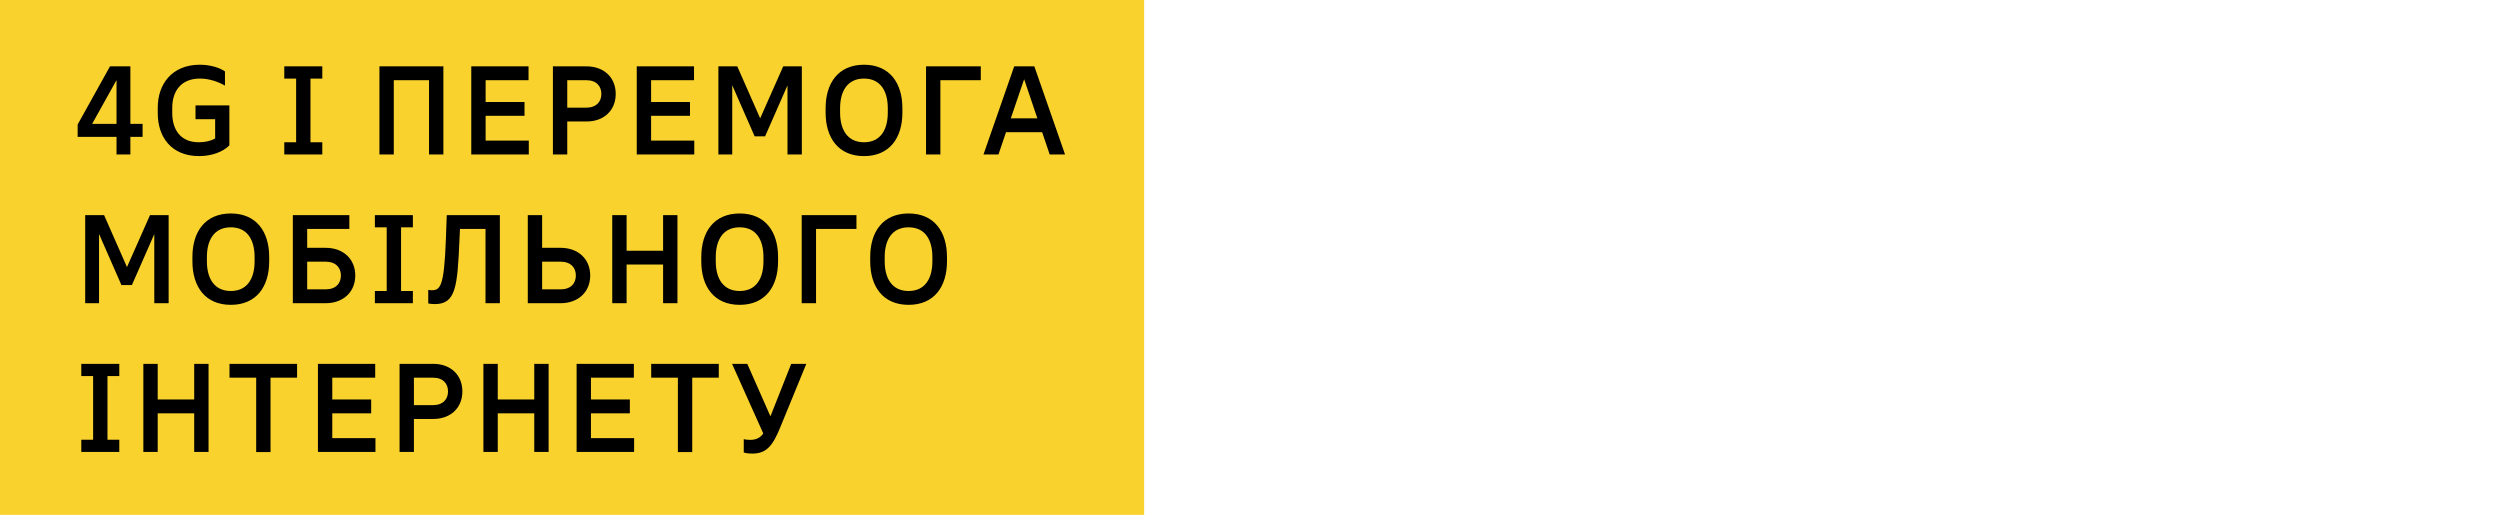 <?xml version="1.0" encoding="UTF-8"?> <svg xmlns="http://www.w3.org/2000/svg" width="437" height="90" viewBox="0 0 437 90" fill="none"> <rect width="200" height="90" fill="#F9D22D"></rect> <path d="M22.79 21.654V11.6H19.226L13.572 21.764V23.92H20.37V27H22.79V23.92H24.924V21.654H22.79ZM16.102 21.654L20.37 13.998V21.654H16.102ZM34.176 18.42V20.84H37.608V24.206C36.839 24.624 35.937 24.866 34.727 24.866C31.602 24.866 30.107 22.71 30.107 19.74V18.86C30.107 15.89 31.691 13.734 34.947 13.734C36.641 13.734 38.203 14.328 39.325 14.966V12.48C38.489 11.886 36.861 11.314 34.925 11.314C30.084 11.314 27.576 14.68 27.576 18.794V19.806C27.576 23.942 29.953 27.286 34.792 27.286C36.971 27.286 38.928 26.582 40.094 25.416V18.42H34.176ZM56.338 13.734V11.6H49.694V13.734H51.762V24.866H49.694V27H56.338V24.866H54.27V13.734H56.338ZM77.502 11.6H66.326V27H68.834V14.02H74.994V27H77.502V11.6ZM84.887 24.58V20.246H91.685V17.826H84.887V14.02H92.389V11.6H82.379V27H92.433V24.58H84.887ZM102.545 11.6H96.649V27H99.157V21.236H102.545C105.493 21.236 107.627 19.366 107.627 16.418C107.627 13.47 105.493 11.6 102.545 11.6ZM102.501 18.816H99.157V14.02H102.501C104.239 14.02 105.119 15.054 105.119 16.418C105.119 17.782 104.239 18.816 102.501 18.816ZM113.813 24.58V20.246H120.611V17.826H113.813V14.02H121.315V11.6H111.305V27H121.359V24.58H113.813ZM136.905 11.6L132.879 20.686L128.875 11.6H125.575V27H127.995V14.9L131.911 23.832H133.737L137.653 14.922V27H140.161V11.6H136.905ZM151.028 11.314C146.518 11.314 144.318 14.548 144.318 18.904V19.696C144.318 24.052 146.518 27.286 151.028 27.286C155.538 27.286 157.738 24.052 157.738 19.696V18.904C157.738 14.548 155.538 11.314 151.028 11.314ZM155.186 18.926V19.674C155.186 22.622 153.954 24.866 151.028 24.866C148.102 24.866 146.848 22.622 146.848 19.674V18.926C146.848 15.978 148.102 13.734 151.028 13.734C153.954 13.734 155.186 15.978 155.186 18.926ZM171.441 11.6H161.871V27H164.379V14.02H171.441V11.6ZM183.486 27H186.17L180.802 11.6H177.282L171.914 27H174.532L175.852 23.106H182.166L183.486 27ZM176.688 20.686L179.02 13.844L181.33 20.686H176.688ZM26.222 37.6L22.196 46.686L18.192 37.6H14.892V53H17.312V40.9L21.228 49.832H23.054L26.97 40.922V53H29.478V37.6H26.222ZM40.345 37.314C35.835 37.314 33.635 40.548 33.635 44.904V45.696C33.635 50.052 35.835 53.286 40.345 53.286C44.855 53.286 47.055 50.052 47.055 45.696V44.904C47.055 40.548 44.855 37.314 40.345 37.314ZM44.503 44.926V45.674C44.503 48.622 43.271 50.866 40.345 50.866C37.419 50.866 36.165 48.622 36.165 45.674V44.926C36.165 41.978 37.419 39.734 40.345 39.734C43.271 39.734 44.503 41.978 44.503 44.926ZM56.952 43.32H53.696V40.02H61.066V37.6H51.188V53H56.952C59.922 53 62.1 51.108 62.1 48.16C62.1 45.212 59.922 43.32 56.952 43.32ZM56.908 50.58H53.696V45.74H56.908C58.712 45.74 59.592 46.796 59.592 48.16C59.592 49.524 58.712 50.58 56.908 50.58ZM72.172 39.734V37.6H65.528V39.734H67.596V50.866H65.528V53H72.172V50.866H70.104V39.734H72.172ZM78.092 37.6L77.938 41.89C77.63 50.096 76.97 50.734 75.452 50.734C75.276 50.734 75.056 50.712 74.858 50.668V53.044C75.166 53.11 75.584 53.154 76.002 53.154C79.654 53.154 79.962 50.206 80.314 41.934L80.402 40.02H84.868V53H87.376V37.6H78.092ZM98.021 43.32H94.765V37.6H92.257V53H98.021C100.991 53 103.169 51.108 103.169 48.16C103.169 45.212 100.991 43.32 98.021 43.32ZM97.977 50.58H94.765V45.74H97.977C99.781 45.74 100.661 46.796 100.661 48.16C100.661 49.524 99.781 50.58 97.977 50.58ZM115.909 37.6V43.826H109.529V37.6H107.021V53H109.529V46.246H115.909V53H118.417V37.6H115.909ZM129.295 37.314C124.785 37.314 122.585 40.548 122.585 44.904V45.696C122.585 50.052 124.785 53.286 129.295 53.286C133.805 53.286 136.005 50.052 136.005 45.696V44.904C136.005 40.548 133.805 37.314 129.295 37.314ZM133.453 44.926V45.674C133.453 48.622 132.221 50.866 129.295 50.866C126.369 50.866 125.115 48.622 125.115 45.674V44.926C125.115 41.978 126.369 39.734 129.295 39.734C132.221 39.734 133.453 41.978 133.453 44.926ZM149.707 37.6H140.137V53H142.645V40.02H149.707V37.6ZM158.823 37.314C154.313 37.314 152.113 40.548 152.113 44.904V45.696C152.113 50.052 154.313 53.286 158.823 53.286C163.333 53.286 165.533 50.052 165.533 45.696V44.904C165.533 40.548 163.333 37.314 158.823 37.314ZM162.981 44.926V45.674C162.981 48.622 161.749 50.866 158.823 50.866C155.897 50.866 154.643 48.622 154.643 45.674V44.926C154.643 41.978 155.897 39.734 158.823 39.734C161.749 39.734 162.981 41.978 162.981 44.926ZM20.854 65.734V63.6H14.21V65.734H16.278V76.866H14.21V79H20.854V76.866H18.786V65.734H20.854ZM33.946 63.6V69.826H27.566V63.6H25.058V79H27.566V72.246H33.946V79H36.454V63.6H33.946ZM47.288 79.022V66.02H51.93V63.6H40.116V66.02H44.78V79.022H47.288ZM58.083 76.58V72.246H64.881V69.826H58.083V66.02H65.585V63.6H55.575V79H65.629V76.58H58.083ZM75.741 63.6H69.845V79H72.353V73.236H75.741C78.689 73.236 80.823 71.366 80.823 68.418C80.823 65.47 78.689 63.6 75.741 63.6ZM75.697 70.816H72.353V66.02H75.697C77.435 66.02 78.315 67.054 78.315 68.418C78.315 69.782 77.435 70.816 75.697 70.816ZM93.389 63.6V69.826H87.009V63.6H84.501V79H87.009V72.246H93.389V79H95.897V63.6H93.389ZM103.299 76.58V72.246H110.097V69.826H103.299V66.02H110.801V63.6H100.791V79H110.845V76.58H103.299ZM121.001 79.022V66.02H125.643V63.6H113.829V66.02H118.493V79.022H121.001ZM138.303 63.6L134.673 72.774L130.625 63.6H127.963L133.419 75.766C132.869 76.58 132.077 76.888 131.153 76.888C130.757 76.888 130.273 76.844 130.009 76.756V79.088C130.317 79.22 130.911 79.286 131.527 79.286C134.035 79.286 135.113 77.834 136.411 74.644L140.943 63.6H138.303Z" fill="black"></path> </svg> 